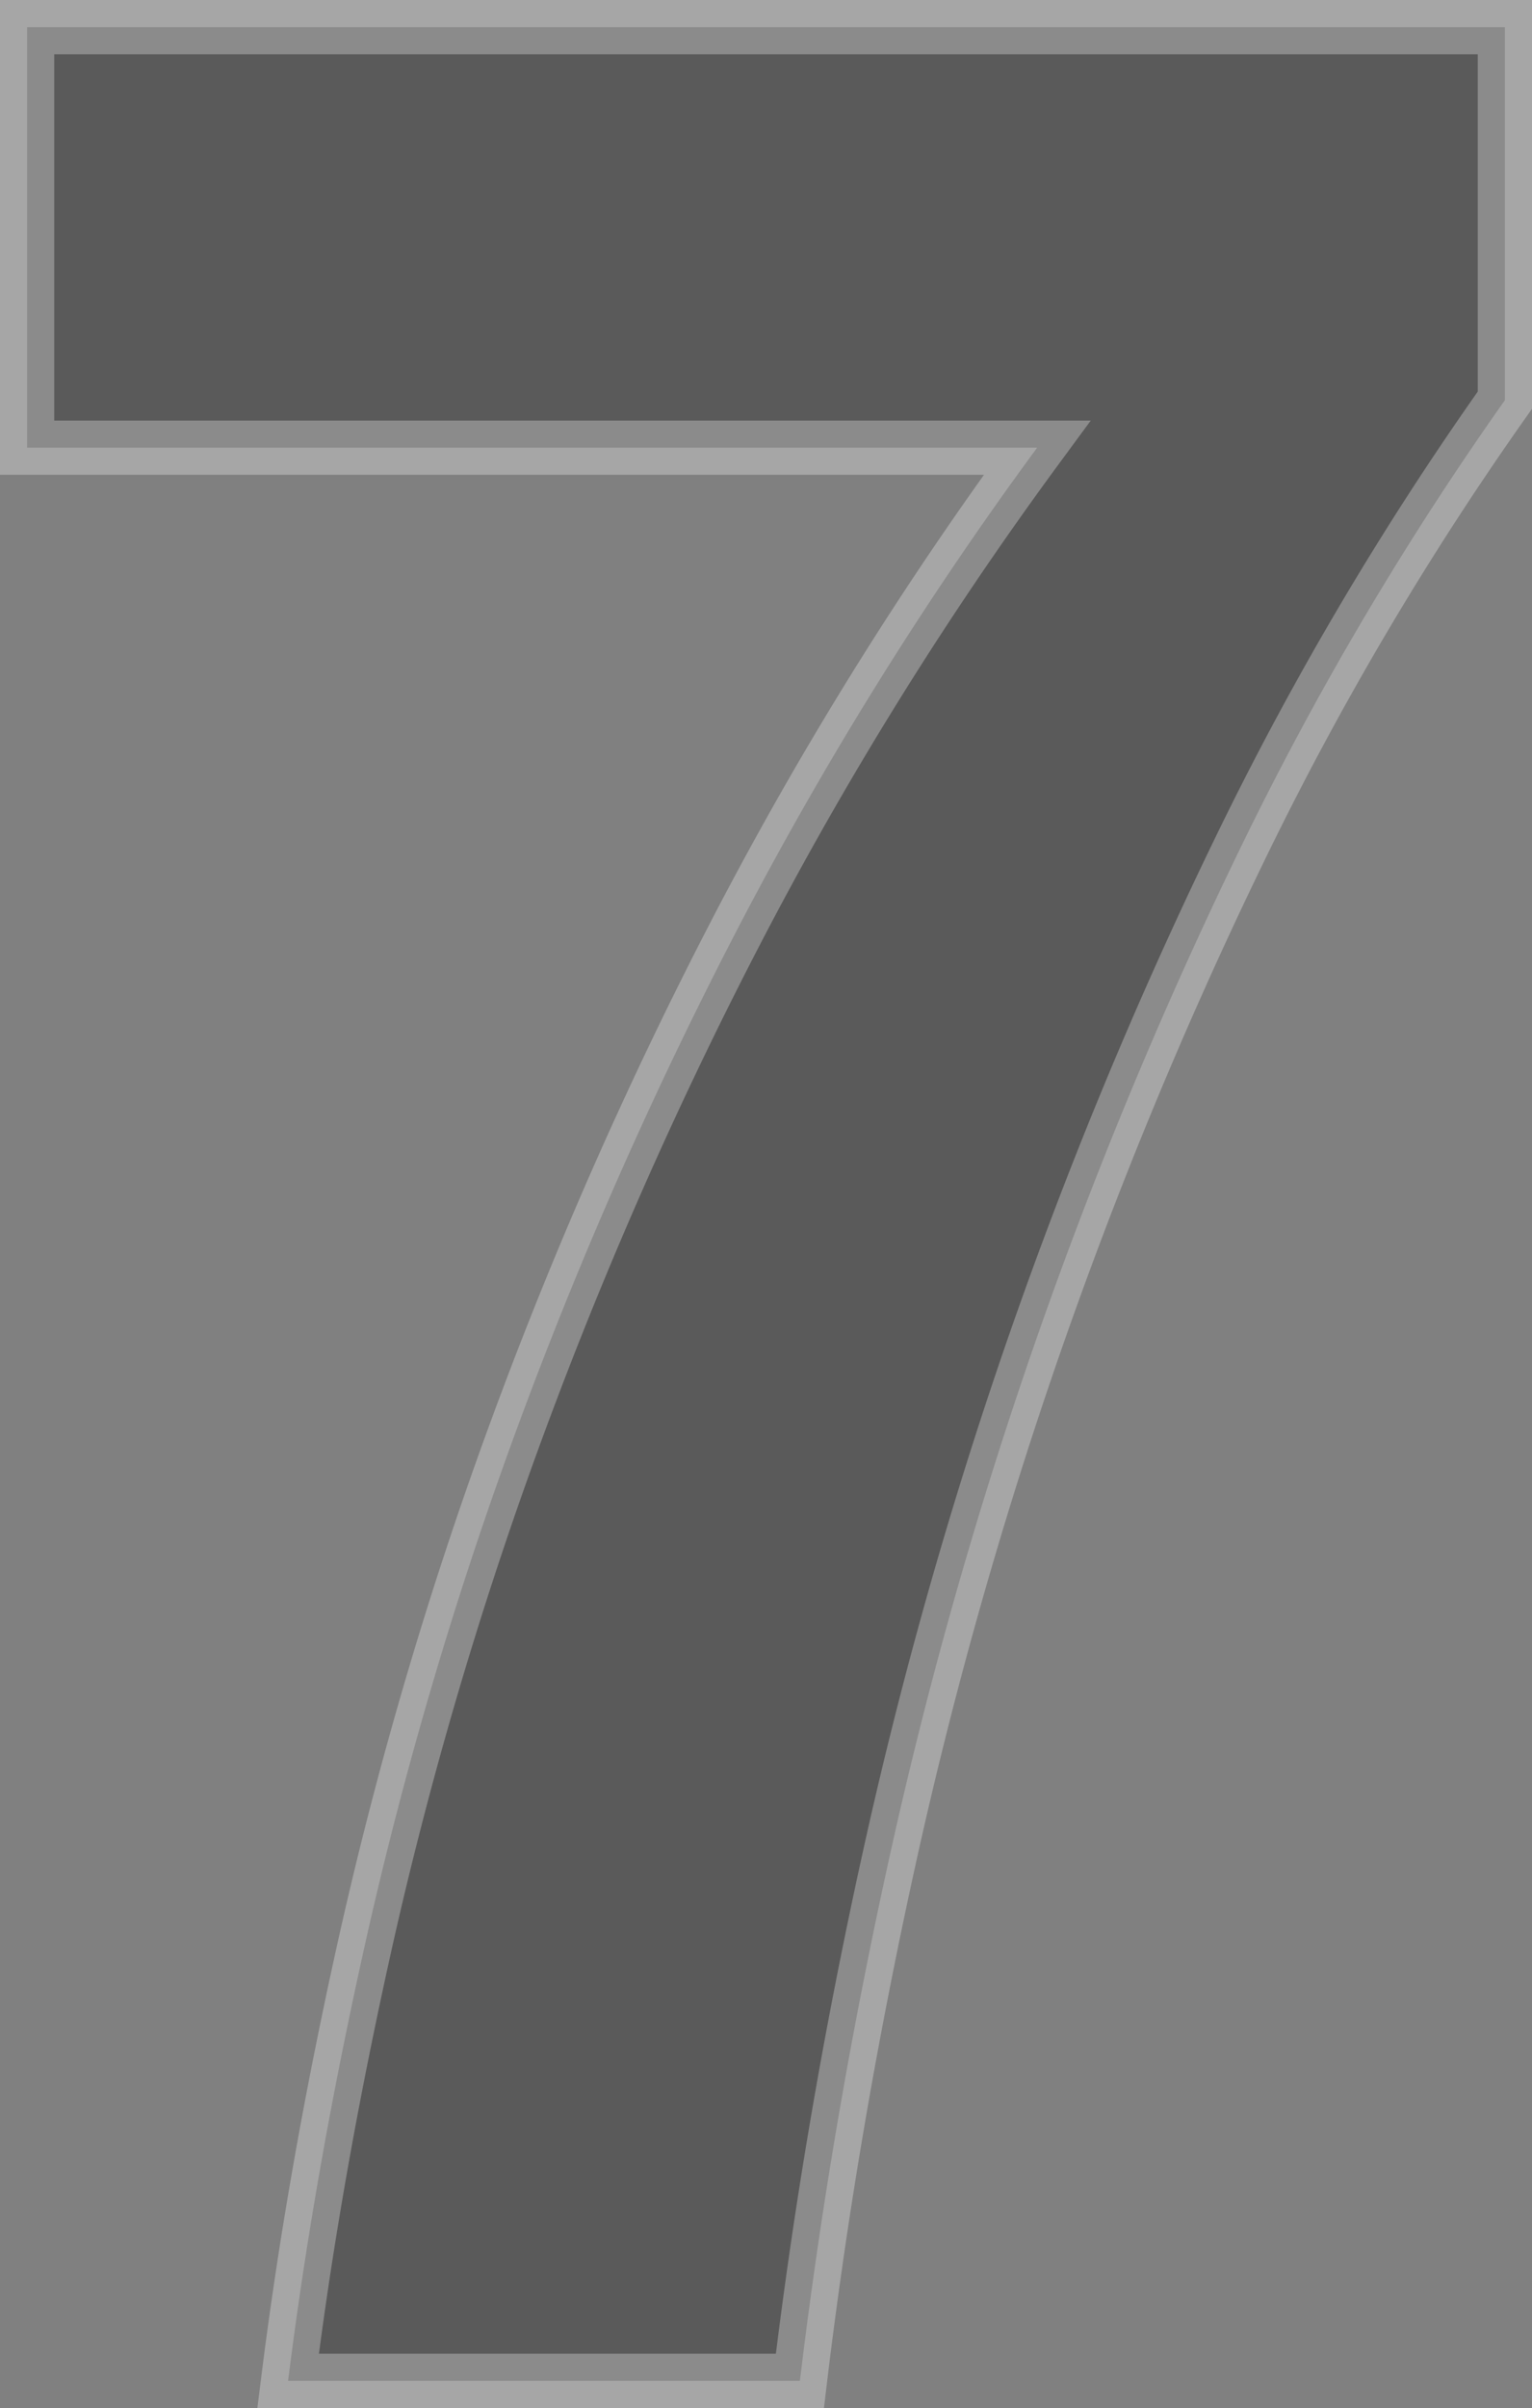 <svg xmlns="http://www.w3.org/2000/svg" width="113" height="177.5" viewBox="0 0 113 177.5">
  <rect x="0" y="0" width="113" height="177.5" fill="#808080" stroke="none"/>
  <path id="Path_4" data-name="Path 4" d="M114.5,66.5H5.5v31H80a270.5,270.5,0,0,0-22.5,36.25A318.233,318.233,0,0,0,41.375,170.5,299.392,299.392,0,0,0,30.75,206.375q-4,17.625-6,33.625H62.5q2.25-18.75,6.5-38.125A335.42,335.42,0,0,1,94.875,127.25,234.105,234.105,0,0,1,114.5,94Z" transform="translate(-3.5 -64.5)" stroke="#fff" stroke-width="4" opacity="0.3"/>
</svg>

